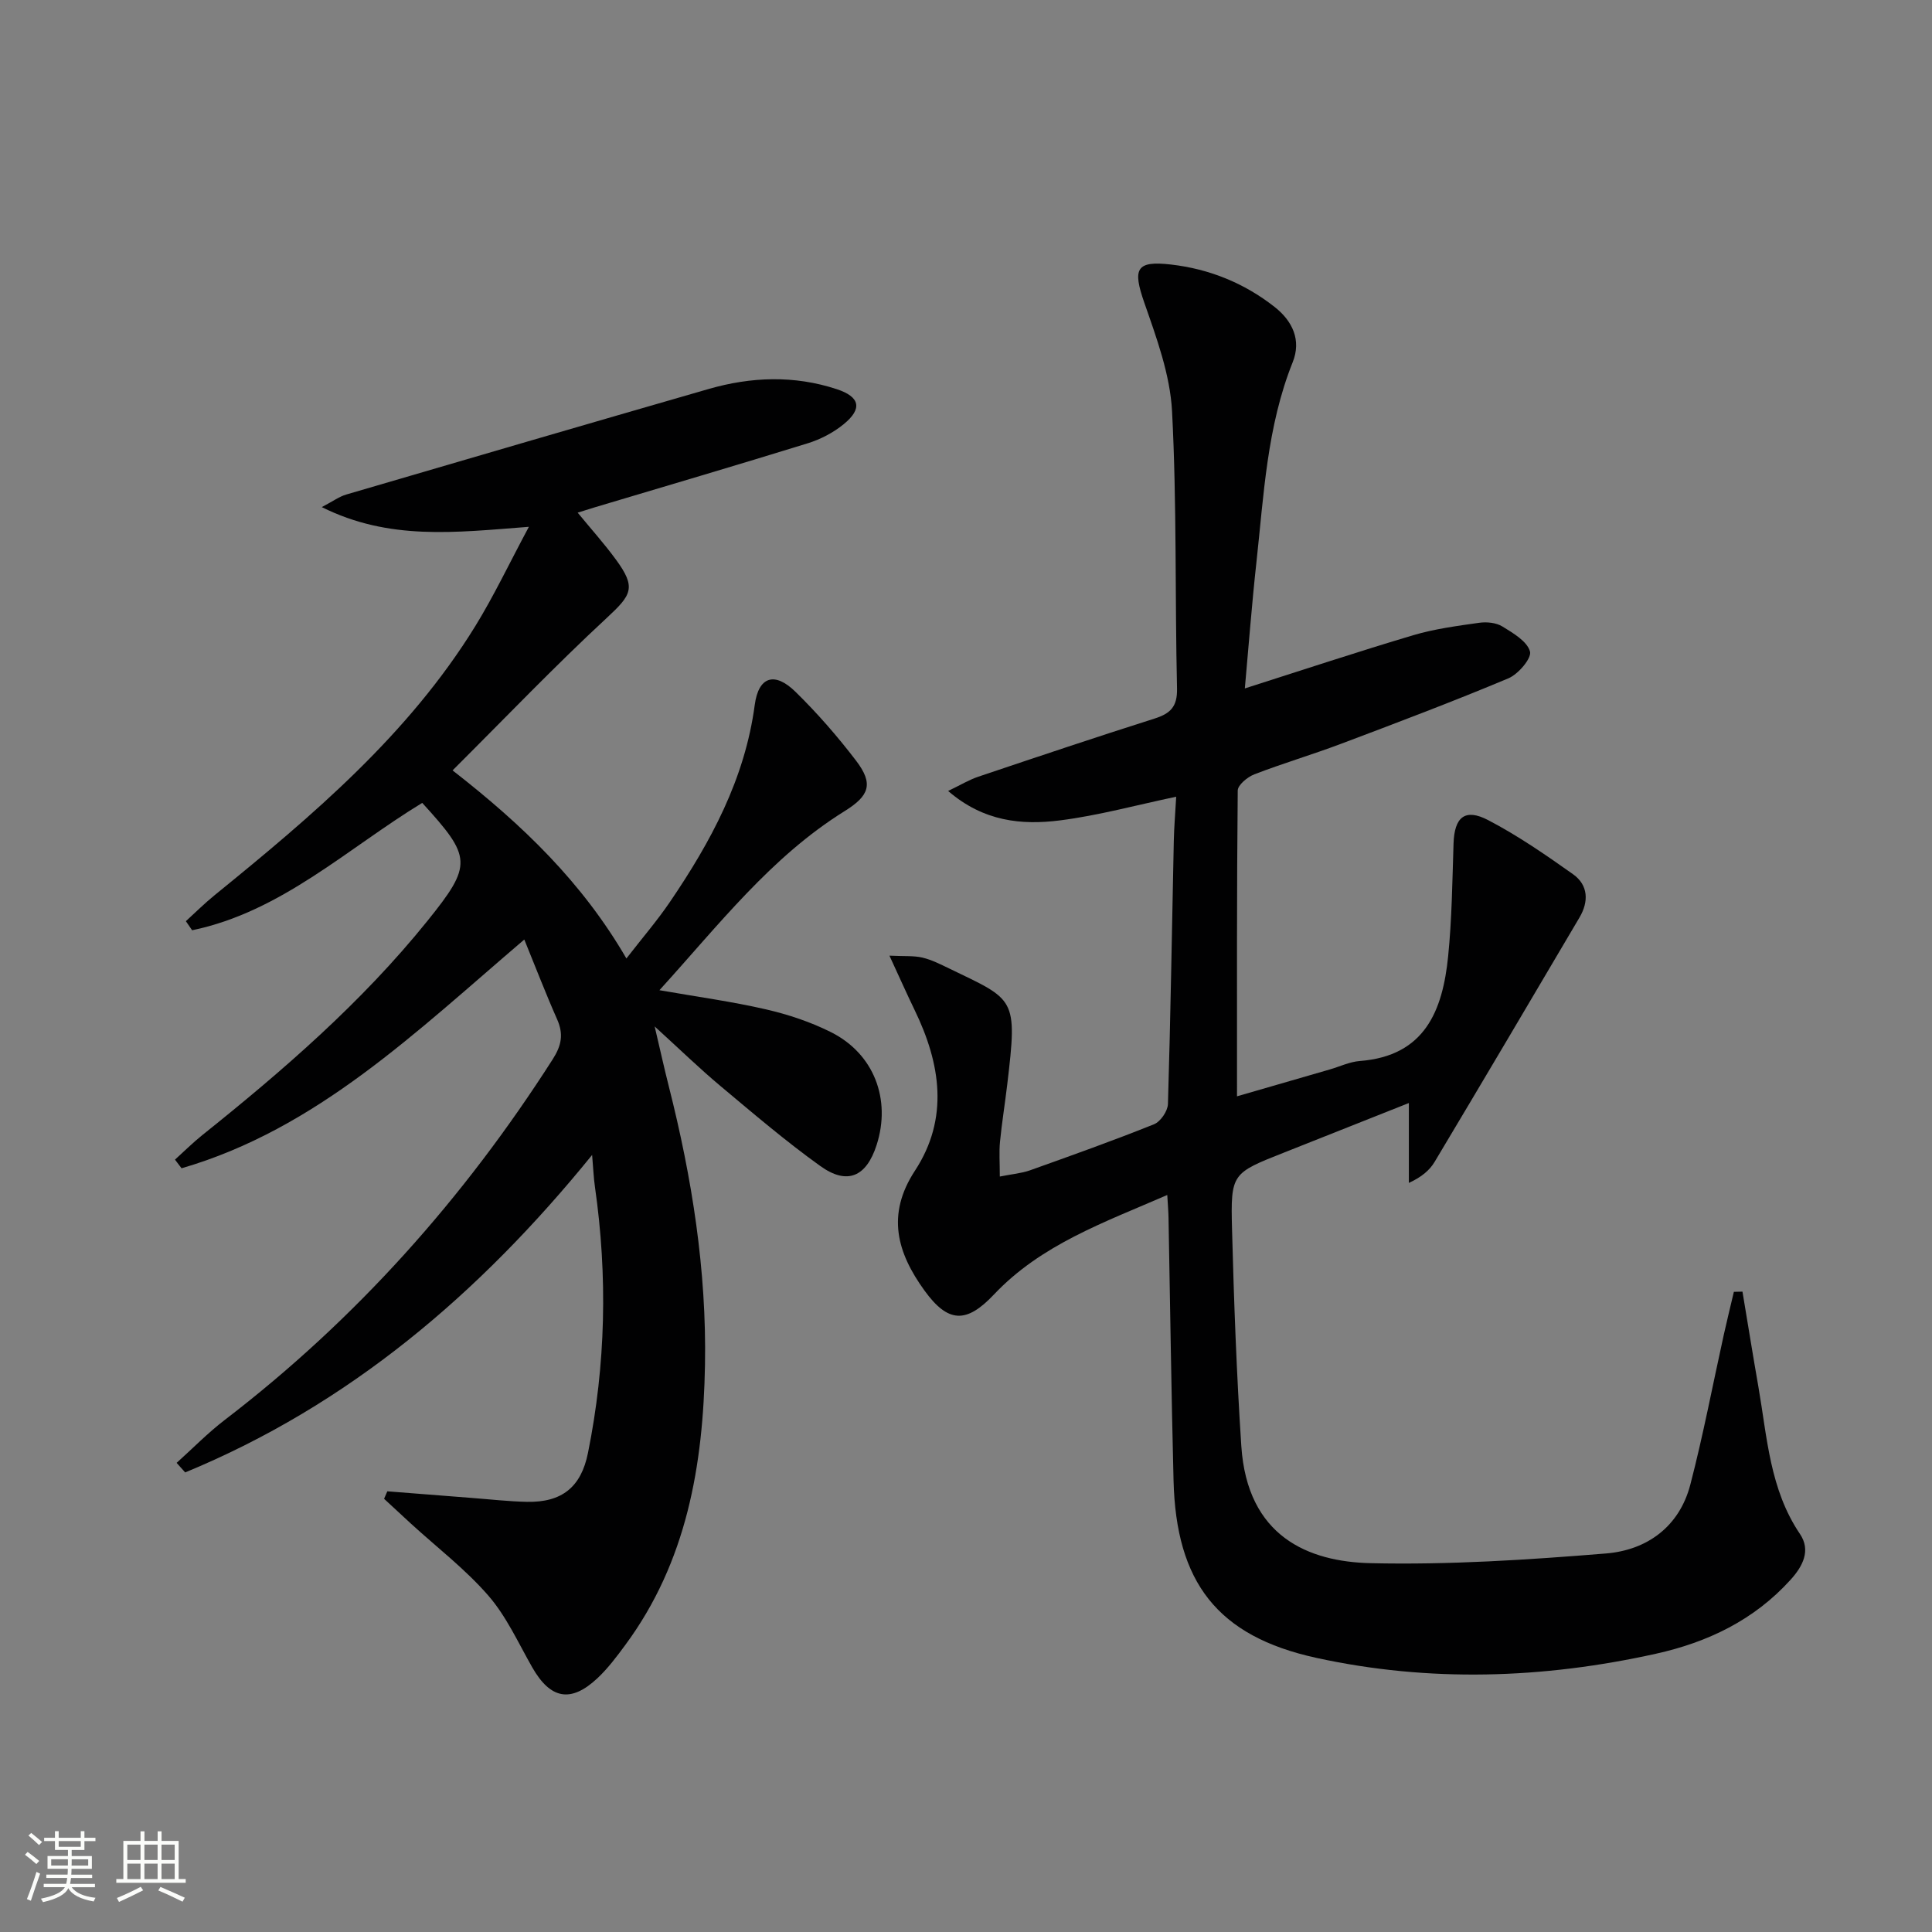 <svg enable-background="new 0 0 400 400" viewBox="0 0 400 400" xmlns="http://www.w3.org/2000/svg"><rect x="0" y="0" width="400" height="400" fill="#808080" stroke="none"/><path d="m5.17 384 .55-.58c.85.61 1.65 1.24 2.4 1.87l-.59.64c-.83-.73-1.62-1.38-2.36-1.93m1.22 9.53-.82-.34c.71-1.76 1.37-3.64 1.98-5.63.24.13.5.25.76.36-.6 1.67-1.24 3.54-1.92 5.61m-.5-13.5.57-.54c.56.44 1.31 1.06 2.26 1.87l-.64.64c-.68-.66-1.41-1.32-2.19-1.97m3.25.46h2.24v-1.36h.77v1.36h4.57v-1.36h.76v1.36h2.28v.69h-2.28v1.84h-2.64v1.26h4.18v2.64h-4.21c0 .45-.02.86-.05 1.21h4.32v.69h-4.38c-.04.34-.1.75-.19 1.22h5.15v.69h-4.82c.87 1.19 2.51 1.92 4.93 2.19-.17.31-.3.57-.37.76-2.77-.49-4.52-1.41-5.26-2.76-.56 1.26-2.3 2.23-5.24 2.9-.12-.24-.26-.48-.43-.72 2.73-.55 4.38-1.34 4.96-2.38h-4.38v-.69h4.65c.1-.38.17-.79.21-1.22h-4.32v-.69h4.4c.03-.34.05-.75.05-1.21h-4.2v-2.64h4.23v-1.26h-2.69v-1.84h-2.24zm1.46 4.46v1.29h3.45c.01-.4.02-.57.01-.53v-.32-.45h-3.46zm1.55-2.59h4.57v-1.19h-4.57zm6.11 2.59h-3.42v.77c-.01.19-.01.37-.02.53h3.44z" fill="#fbfcfa"/><path d="m32.63 379.16h.82v1.98h3.54v7.89h1.46v.78h-14.37v-.78h1.46v-7.89h3.55v-1.98h.82v1.98h2.73v-1.98zm-3.49 11.48.5.73c-1.61.82-3.28 1.63-5 2.41-.13-.27-.28-.55-.44-.82 1.75-.72 3.4-1.49 4.94-2.32m-2.78-5.55h2.73v-3.18h-2.73zm0 3.95h2.73v-3.2h-2.73zm3.54-3.95h2.73v-3.18h-2.73zm0 3.95h2.73v-3.2h-2.73zm7.89 4.68c-1.84-.92-3.51-1.7-5.02-2.32l.45-.73c1.89.8 3.57 1.55 5.04 2.23zm-1.62-11.81h-2.73v3.18h2.73zm-2.73 7.13h2.73v-3.2h-2.73z" fill="#fbfcfa"/><g fill="#010102"><path d="m360.76 267.42c1.1 6.59 2.16 13.19 3.31 19.78 1.81 10.42 2.34 21.15 8.59 30.39 2.31 3.41.58 6.7-1.94 9.48-7.54 8.33-17.12 12.94-27.93 15.33-23.36 5.18-46.89 5.94-70.23.85-20.59-4.49-29.06-15.72-29.59-36.72-.46-18.14-.7-36.28-1.04-54.42-.02-1.29-.14-2.58-.26-4.7-13.06 5.68-26.11 10.25-35.89 20.61-5.68 6.01-9.47 5.95-14.38-.83-5.65-7.81-7.95-15.68-1.97-24.81 7.09-10.83 5.32-22.16-.06-33.25-1.63-3.37-3.15-6.79-5.22-11.27 3.1.15 5.03-.02 6.82.4 1.91.45 3.73 1.38 5.52 2.24 13.71 6.63 14.2 5.92 12.05 24.02-.47 3.96-1.11 7.9-1.5 11.86-.21 2.1-.04 4.24-.04 7.21 2.54-.51 4.47-.66 6.23-1.28 8.6-3.07 17.21-6.14 25.69-9.54 1.35-.54 2.84-2.72 2.89-4.19.55-18.13.82-36.27 1.21-54.41.06-2.95.32-5.9.5-9.22-8.28 1.74-16.09 3.89-24.04 4.9-7.93 1.01-15.83.26-23.18-6.09 2.58-1.24 4.35-2.32 6.27-2.96 12.12-4.08 24.25-8.15 36.44-12.02 3.29-1.04 4.76-2.44 4.68-6.22-.44-19.14-.03-38.31-1.03-57.41-.4-7.58-3.2-15.18-5.74-22.47-2.45-7.03-1.74-8.75 5.53-7.91 7.91.91 15.12 3.82 21.42 8.76 3.76 2.95 5.59 6.91 3.77 11.46-5.35 13.35-5.98 27.51-7.52 41.51-.94 8.53-1.58 17.09-2.39 26.03 12.12-3.86 23.45-7.62 34.88-11.02 4.42-1.31 9.06-1.92 13.64-2.57 1.56-.22 3.52-.03 4.81.77 2.23 1.37 5.13 3.07 5.71 5.18.38 1.39-2.43 4.69-4.47 5.55-11.47 4.81-23.12 9.21-34.77 13.6-5.9 2.22-11.96 4.01-17.84 6.28-1.42.55-3.42 2.2-3.43 3.36-.21 20.95-.15 41.91-.15 63.3 5.99-1.74 12.6-3.65 19.21-5.56 2.07-.6 4.11-1.59 6.22-1.75 13.49-1.04 17.15-10.46 18.28-21.66.78-7.75.87-15.58 1.12-23.38.18-5.44 2.35-7.35 7.17-4.83 6.14 3.2 11.9 7.18 17.57 11.2 3.17 2.25 3.28 5.66 1.34 8.95-9.96 16.89-19.93 33.77-29.99 50.59-1.05 1.76-2.71 3.16-5.34 4.37 0-5.23 0-10.45 0-16.54-9.17 3.64-17.46 6.94-25.75 10.22-10.92 4.32-11.16 4.32-10.86 15.93.39 14.96.94 29.92 1.92 44.85 1.23 18.76 13.87 23.98 26.81 24.27 16.21.37 32.5-.69 48.69-2.01 8.46-.69 15.18-5.51 17.46-14.24 2.67-10.25 4.64-20.68 6.93-31.03.66-2.97 1.39-5.93 2.09-8.9.58-.02 1.18-.03 1.78-.04z"/><path d="m108.55 194.52c-22.54 19.23-42.96 39.21-70.96 47.36-.45-.6-.91-1.19-1.36-1.79 1.87-1.69 3.66-3.48 5.63-5.06 16.8-13.44 33.03-27.49 46.58-44.3 9.47-11.75 9.24-13.24-1.02-24.5-15.51 9.43-29.17 22.54-47.64 26.37-.43-.63-.87-1.25-1.3-1.88 1.99-1.81 3.9-3.72 5.99-5.41 20.19-16.41 40.06-33.17 53.93-55.67 3.85-6.25 7.01-12.94 11.1-20.57-15.34 1.18-28.9 2.88-42.88-4.08 2.38-1.25 3.65-2.19 5.06-2.6 24.99-7.33 49.99-14.63 75.02-21.85 8.81-2.54 17.71-2.87 26.53.03 4.82 1.58 5.39 4.04 1.44 7.26-2.13 1.74-4.77 3.12-7.41 3.94-14.73 4.56-29.53 8.9-44.3 13.32-.94.28-1.87.58-3.36 1.05 2.82 3.43 5.53 6.45 7.91 9.7 4.25 5.8 3.29 7.29-1.84 12.05-10.82 10.02-21.02 20.7-31.97 31.61 14.6 11.37 26.85 23.2 35.99 38.94 3.22-4.16 6.33-7.76 8.99-11.67 8.48-12.46 15.54-25.51 17.58-40.82.79-5.91 4.13-6.96 8.48-2.68 4.49 4.41 8.68 9.21 12.5 14.22 3.66 4.8 2.76 7.26-2.38 10.45-15.25 9.49-26.03 23.54-38.33 37.07 7.89 1.38 15.03 2.35 22.02 3.96 4.65 1.07 9.31 2.62 13.56 4.76 8.85 4.47 12.41 13.89 9.39 23.31-2.12 6.6-6.07 8.39-11.67 4.37-7.15-5.13-13.87-10.87-20.63-16.53-4.32-3.61-8.37-7.55-13.66-12.37 1.18 5.02 2 8.75 2.94 12.45 4.79 18.92 7.83 38.08 7.48 57.64-.37 20.76-3.76 40.74-16.51 57.99-1.77 2.4-3.59 4.83-5.75 6.86-5.52 5.18-9.75 4.34-13.51-2.25-2.88-5.05-5.33-10.52-9.08-14.84-4.75-5.47-10.63-9.97-16.01-14.89-1.87-1.71-3.72-3.44-5.58-5.16.22-.52.45-1.03.67-1.55 5.83.46 11.65.92 17.48 1.37 3.81.29 7.62.73 11.43.81 7.21.14 11.2-3.02 12.63-10.11 3.69-18.26 4.09-36.63 1.45-55.07-.28-1.94-.35-3.9-.59-6.64-23.38 28.82-50.43 51.77-84.25 65.73-.59-.66-1.18-1.32-1.77-1.98 3.33-2.99 6.48-6.23 10.03-8.94 27.12-20.79 49.47-45.88 67.84-74.63 1.82-2.85 2.26-5.18.92-8.23-2.32-5.23-4.38-10.6-6.81-16.55z"/></g></svg>